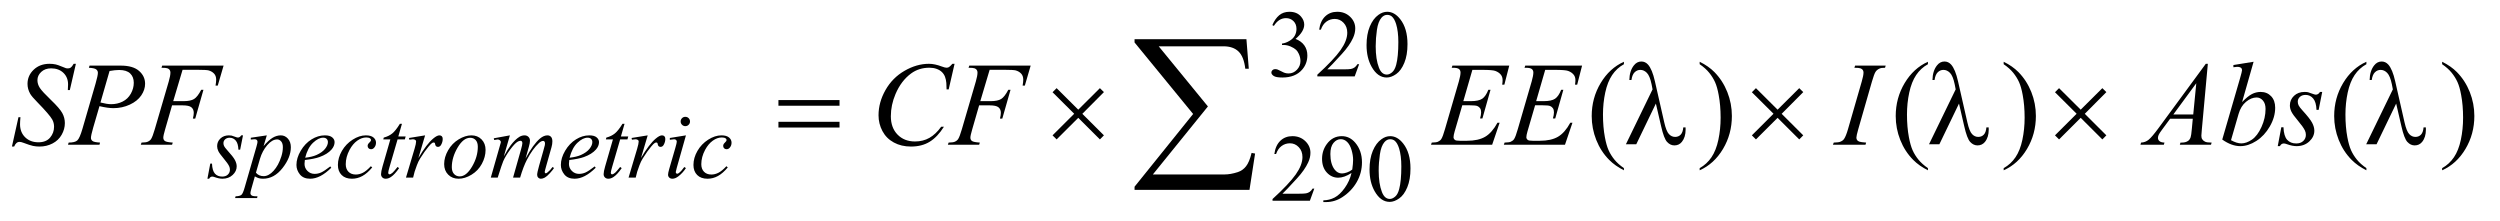 <?xml version="1.0" encoding="UTF-8"?>
<!DOCTYPE svg PUBLIC '-//W3C//DTD SVG 1.0//EN'
          'http://www.w3.org/TR/2001/REC-SVG-20010904/DTD/svg10.dtd'>
<svg stroke-dasharray="none" shape-rendering="auto" xmlns="http://www.w3.org/2000/svg" font-family="'Dialog'" text-rendering="auto" width="328" fill-opacity="1" color-interpolation="auto" color-rendering="auto" preserveAspectRatio="xMidYMid meet" font-size="12px" viewBox="0 0 328 29" fill="black" xmlns:xlink="http://www.w3.org/1999/xlink" stroke="black" image-rendering="auto" stroke-miterlimit="10" stroke-linecap="square" stroke-linejoin="miter" font-style="normal" stroke-width="1" height="29" stroke-dashoffset="0" font-weight="normal" stroke-opacity="1"
><!--Generated by the Batik Graphics2D SVG Generator--><defs id="genericDefs"
  /><g
  ><defs id="defs1"
    ><clipPath clipPathUnits="userSpaceOnUse" id="clipPath1"
      ><path d="M1.065 1.88 L208.774 1.88 L208.774 19.827 L1.065 19.827 L1.065 1.88 Z"
      /></clipPath
      ><clipPath clipPathUnits="userSpaceOnUse" id="clipPath2"
      ><path d="M34.136 60.051 L34.136 633.449 L6691.489 633.449 L6691.489 60.051 Z"
      /></clipPath
    ></defs
    ><g transform="scale(1.576,1.576) translate(-1.065,-1.88) matrix(0.031,0,0,0.031,0,0)"
    ><path d="M2124.781 329.406 L2288.844 329.406 L2288.844 344.562 L2124.781 344.562 L2124.781 329.406 ZM2124.781 387.688 L2288.844 387.688 L2288.844 403.156 L2124.781 403.156 L2124.781 387.688 ZM2871.844 297.375 L2929.969 355.188 L2988.094 297.375 L2998.875 308 L2940.906 366.281 L2998.875 424.094 L2988.094 435.031 L2929.969 377.062 L2871.844 435.031 L2860.906 424.094 L2919.031 366.125 L2860.906 308.312 L2871.844 297.375 ZM4481.125 338.781 L4428.469 448 L4400.656 448 L4472.219 300.656 L4469.562 286.906 Q4464.875 264.406 4456.984 256.359 Q4449.094 248.312 4439.406 248.312 Q4430.656 248.312 4424.094 254.719 Q4417.531 261.125 4415.5 275.5 L4409.875 275.5 Q4410.344 251.125 4421.906 236.438 Q4430.188 225.812 4442.062 225.812 Q4452.531 225.812 4460.031 234.094 Q4471.281 246.75 4478.469 278.781 L4503.469 388.781 Q4509.094 413.469 4516.281 420.812 Q4523.312 428.312 4532.844 428.312 Q4541.906 428.312 4547.766 422.219 Q4553.625 416.125 4554.719 402.688 L4560.812 402.688 Q4560.969 406.75 4560.969 408.781 Q4560.969 429.25 4550.812 441.75 Q4543.156 451.125 4530.812 451.125 Q4519.875 451.125 4511.281 441.906 Q4502.688 432.688 4495.188 399.562 L4481.125 338.781 ZM4749.844 297.375 L4807.969 355.188 L4866.094 297.375 L4876.875 308 L4818.906 366.281 L4876.875 424.094 L4866.094 435.031 L4807.969 377.062 L4749.844 435.031 L4738.906 424.094 L4797.031 366.125 L4738.906 308.312 L4749.844 297.375 ZM5295.125 338.781 L5242.469 448 L5214.656 448 L5286.219 300.656 L5283.562 286.906 Q5278.875 264.406 5270.984 256.359 Q5263.094 248.312 5253.406 248.312 Q5244.656 248.312 5238.094 254.719 Q5231.531 261.125 5229.5 275.5 L5223.875 275.5 Q5224.344 251.125 5235.906 236.438 Q5244.188 225.812 5256.062 225.812 Q5266.531 225.812 5274.031 234.094 Q5285.281 246.75 5292.469 278.781 L5317.469 388.781 Q5323.094 413.469 5330.281 420.812 Q5337.312 428.312 5346.844 428.312 Q5355.906 428.312 5361.766 422.219 Q5367.625 416.125 5368.719 402.688 L5374.812 402.688 Q5374.969 406.75 5374.969 408.781 Q5374.969 429.25 5364.812 441.75 Q5357.156 451.125 5344.812 451.125 Q5333.875 451.125 5325.281 441.906 Q5316.688 432.688 5309.188 399.562 L5295.125 338.781 ZM5563.844 297.375 L5621.969 355.188 L5680.094 297.375 L5690.875 308 L5632.906 366.281 L5690.875 424.094 L5680.094 435.031 L5621.969 377.062 L5563.844 435.031 L5552.906 424.094 L5611.031 366.125 L5552.906 308.312 L5563.844 297.375 ZM6469.125 338.781 L6416.469 448 L6388.656 448 L6460.219 300.656 L6457.562 286.906 Q6452.875 264.406 6444.984 256.359 Q6437.094 248.312 6427.406 248.312 Q6418.656 248.312 6412.094 254.719 Q6405.531 261.125 6403.5 275.5 L6397.875 275.5 Q6398.344 251.125 6409.906 236.438 Q6418.188 225.812 6430.062 225.812 Q6440.531 225.812 6448.031 234.094 Q6459.281 246.75 6466.469 278.781 L6491.469 388.781 Q6497.094 413.469 6504.281 420.812 Q6511.312 428.312 6520.844 428.312 Q6529.906 428.312 6535.766 422.219 Q6541.625 416.125 6542.719 402.688 L6548.812 402.688 Q6548.969 406.75 6548.969 408.781 Q6548.969 429.25 6538.812 441.75 Q6531.156 451.125 6518.812 451.125 Q6507.875 451.125 6499.281 441.906 Q6490.688 432.688 6483.188 399.562 L6469.125 338.781 Z" stroke="none" clip-path="url(#clipPath2)"
    /></g
    ><g transform="matrix(0.049,0,0,0.049,-1.678,-2.962)"
    ><path d="M3379.812 568.812 L3072.078 568.812 L3072.078 560.375 L3228.875 365.609 L3072.078 174.125 L3072.078 165.453 L3371.609 165.453 L3377.938 244.438 L3368.562 244.438 Q3364.812 212.094 3350.391 198.266 Q3335.984 184.438 3310.203 184.438 L3136.766 184.438 L3268.484 345.453 L3121.062 527.562 L3312.781 527.562 Q3329.188 527.562 3348.641 521.234 Q3362 516.781 3370.781 505.422 Q3379.578 494.047 3385.438 469.906 L3394.812 471.547 L3379.812 568.812 Z" stroke="none" clip-path="url(#clipPath2)"
    /></g
    ><g transform="matrix(0.049,0,0,0.049,-1.678,-2.962)"
    ><path d="M3441 127.75 Q3448.25 110.625 3459.312 101.312 Q3470.375 92 3486.875 92 Q3507.25 92 3518.125 105.25 Q3526.375 115.125 3526.375 126.375 Q3526.375 144.875 3503.125 164.625 Q3518.75 170.75 3526.75 182.125 Q3534.75 193.5 3534.75 208.875 Q3534.75 230.875 3520.75 247 Q3502.5 268 3467.875 268 Q3450.75 268 3444.562 263.75 Q3438.375 259.5 3438.375 254.625 Q3438.375 251 3441.312 248.25 Q3444.25 245.5 3448.375 245.5 Q3451.5 245.5 3454.75 246.5 Q3456.875 247.125 3464.375 251.062 Q3471.875 255 3474.75 255.75 Q3479.375 257.125 3484.625 257.125 Q3497.375 257.125 3506.812 247.25 Q3516.25 237.375 3516.25 223.875 Q3516.25 214 3511.875 204.625 Q3508.625 197.625 3504.75 194 Q3499.375 189 3490 184.938 Q3480.625 180.875 3470.875 180.875 L3466.875 180.875 L3466.875 177.125 Q3476.75 175.875 3486.688 170 Q3496.625 164.125 3501.125 155.875 Q3505.625 147.625 3505.625 137.75 Q3505.625 124.875 3497.562 116.938 Q3489.5 109 3477.5 109 Q3458.125 109 3445.125 129.75 L3441 127.75 ZM3673.375 232.375 L3661.5 265 L3561.5 265 L3561.5 260.375 Q3605.625 220.125 3623.625 194.625 Q3641.625 169.125 3641.625 148 Q3641.625 131.875 3631.75 121.5 Q3621.875 111.125 3608.125 111.125 Q3595.625 111.125 3585.688 118.438 Q3575.75 125.75 3571 139.875 L3566.375 139.875 Q3569.5 116.75 3582.438 104.375 Q3595.375 92 3614.75 92 Q3635.375 92 3649.188 105.25 Q3663 118.5 3663 136.5 Q3663 149.375 3657 162.25 Q3647.75 182.5 3627 205.125 Q3595.875 239.125 3588.125 246.125 L3632.375 246.125 Q3645.875 246.125 3651.312 245.125 Q3656.75 244.125 3661.125 241.062 Q3665.5 238 3668.75 232.375 L3673.375 232.375 ZM3693.25 181.25 Q3693.25 152.25 3702 131.312 Q3710.75 110.375 3725.25 100.125 Q3736.5 92 3748.5 92 Q3768 92 3783.5 111.875 Q3802.875 136.5 3802.875 178.625 Q3802.875 208.125 3794.375 228.75 Q3785.875 249.375 3772.688 258.688 Q3759.5 268 3747.25 268 Q3723 268 3706.875 239.375 Q3693.25 215.25 3693.25 181.25 ZM3717.75 184.375 Q3717.75 219.375 3726.375 241.5 Q3733.5 260.125 3747.625 260.125 Q3754.375 260.125 3761.625 254.062 Q3768.875 248 3772.625 233.75 Q3778.375 212.25 3778.375 173.125 Q3778.375 144.125 3772.375 124.75 Q3767.875 110.375 3760.75 104.375 Q3755.625 100.25 3748.375 100.25 Q3739.875 100.25 3733.25 107.875 Q3724.25 118.25 3721 140.5 Q3717.75 162.75 3717.75 184.375 Z" stroke="none" clip-path="url(#clipPath2)"
    /></g
    ><g transform="matrix(0.049,0,0,0.049,-1.678,-2.962)"
    ><path d="M3553.375 565.375 L3541.5 598 L3441.5 598 L3441.5 593.375 Q3485.625 553.125 3503.625 527.625 Q3521.625 502.125 3521.625 481 Q3521.625 464.875 3511.75 454.5 Q3501.875 444.125 3488.125 444.125 Q3475.625 444.125 3465.688 451.438 Q3455.75 458.75 3451 472.875 L3446.375 472.875 Q3449.5 449.75 3462.438 437.375 Q3475.375 425 3494.75 425 Q3515.375 425 3529.188 438.25 Q3543 451.5 3543 469.5 Q3543 482.375 3537 495.25 Q3527.75 515.5 3507 538.125 Q3475.875 572.125 3468.125 579.125 L3512.375 579.125 Q3525.875 579.125 3531.312 578.125 Q3536.75 577.125 3541.125 574.062 Q3545.5 571 3548.75 565.375 L3553.375 565.375 ZM3577.5 601.5 L3577.5 596.875 Q3593.75 596.625 3607.75 589.312 Q3621.75 582 3634.812 563.75 Q3647.875 545.5 3653 523.625 Q3633.375 536.25 3617.5 536.25 Q3599.625 536.25 3586.875 522.438 Q3574.125 508.625 3574.125 485.75 Q3574.125 463.5 3586.875 446.125 Q3602.25 425 3627 425 Q3647.875 425 3662.75 442.25 Q3681 463.625 3681 495 Q3681 523.25 3667.125 547.688 Q3653.25 572.125 3628.5 588.25 Q3608.375 601.5 3584.625 601.5 L3577.5 601.5 ZM3655 514.375 Q3657.25 498.125 3657.25 488.375 Q3657.25 476.25 3653.125 462.188 Q3649 448.125 3641.438 440.625 Q3633.875 433.125 3624.25 433.125 Q3613.125 433.125 3604.75 443.125 Q3596.375 453.125 3596.375 472.875 Q3596.375 499.25 3607.5 514.125 Q3615.625 524.875 3627.5 524.875 Q3633.25 524.875 3641.125 522.125 Q3649 519.375 3655 514.375 ZM3701.25 514.25 Q3701.25 485.25 3710 464.312 Q3718.75 443.375 3733.25 433.125 Q3744.5 425 3756.5 425 Q3776 425 3791.5 444.875 Q3810.875 469.5 3810.875 511.625 Q3810.875 541.125 3802.375 561.75 Q3793.875 582.375 3780.688 591.688 Q3767.5 601 3755.25 601 Q3731 601 3714.875 572.375 Q3701.25 548.25 3701.25 514.25 ZM3725.75 517.375 Q3725.75 552.375 3734.375 574.5 Q3741.5 593.125 3755.625 593.125 Q3762.375 593.125 3769.625 587.062 Q3776.875 581 3780.625 566.75 Q3786.375 545.25 3786.375 506.125 Q3786.375 477.125 3780.375 457.75 Q3775.875 443.375 3768.75 437.375 Q3763.625 433.25 3756.375 433.25 Q3747.875 433.25 3741.25 440.875 Q3732.25 451.25 3729 473.5 Q3725.75 495.75 3725.75 517.375 Z" stroke="none" clip-path="url(#clipPath2)"
    /></g
    ><g transform="matrix(0.049,0,0,0.049,-1.678,-2.962)"
    ><path d="M4382.375 510.656 L4382.375 516.438 Q4358.781 504.562 4343 488.625 Q4320.5 465.969 4308.312 435.188 Q4296.125 404.406 4296.125 371.281 Q4296.125 322.844 4320.031 282.922 Q4343.938 243 4382.375 225.812 L4382.375 232.375 Q4363.156 243 4350.812 261.438 Q4338.469 279.875 4332.375 308.156 Q4326.281 336.438 4326.281 367.219 Q4326.281 400.656 4331.438 428 Q4335.5 449.562 4341.281 462.609 Q4347.062 475.656 4356.828 487.688 Q4366.594 499.719 4382.375 510.656 ZM4585.188 232.375 L4585.188 225.812 Q4608.938 237.531 4624.719 253.469 Q4647.062 276.281 4659.25 306.984 Q4671.438 337.688 4671.438 370.969 Q4671.438 419.406 4647.609 459.328 Q4623.781 499.25 4585.188 516.438 L4585.188 510.656 Q4604.406 499.875 4616.828 481.516 Q4629.25 463.156 4635.266 434.797 Q4641.281 406.438 4641.281 375.656 Q4641.281 342.375 4636.125 314.875 Q4632.219 293.312 4626.359 280.344 Q4620.5 267.375 4610.812 255.344 Q4601.125 243.312 4585.188 232.375 ZM5196.375 510.656 L5196.375 516.438 Q5172.781 504.562 5157 488.625 Q5134.5 465.969 5122.312 435.188 Q5110.125 404.406 5110.125 371.281 Q5110.125 322.844 5134.031 282.922 Q5157.938 243 5196.375 225.812 L5196.375 232.375 Q5177.156 243 5164.812 261.438 Q5152.469 279.875 5146.375 308.156 Q5140.281 336.438 5140.281 367.219 Q5140.281 400.656 5145.438 428 Q5149.5 449.562 5155.281 462.609 Q5161.062 475.656 5170.828 487.688 Q5180.594 499.719 5196.375 510.656 ZM5399.188 232.375 L5399.188 225.812 Q5422.938 237.531 5438.719 253.469 Q5461.062 276.281 5473.25 306.984 Q5485.438 337.688 5485.438 370.969 Q5485.438 419.406 5461.609 459.328 Q5437.781 499.25 5399.188 516.438 L5399.188 510.656 Q5418.406 499.875 5430.828 481.516 Q5443.25 463.156 5449.266 434.797 Q5455.281 406.438 5455.281 375.656 Q5455.281 342.375 5450.125 314.875 Q5446.219 293.312 5440.359 280.344 Q5434.5 267.375 5424.812 255.344 Q5415.125 243.312 5399.188 232.375 ZM6370.375 510.656 L6370.375 516.438 Q6346.781 504.562 6331 488.625 Q6308.5 465.969 6296.312 435.188 Q6284.125 404.406 6284.125 371.281 Q6284.125 322.844 6308.031 282.922 Q6331.938 243 6370.375 225.812 L6370.375 232.375 Q6351.156 243 6338.812 261.438 Q6326.469 279.875 6320.375 308.156 Q6314.281 336.438 6314.281 367.219 Q6314.281 400.656 6319.438 428 Q6323.5 449.562 6329.281 462.609 Q6335.062 475.656 6344.828 487.688 Q6354.594 499.719 6370.375 510.656 ZM6573.188 232.375 L6573.188 225.812 Q6596.938 237.531 6612.719 253.469 Q6635.062 276.281 6647.25 306.984 Q6659.438 337.688 6659.438 370.969 Q6659.438 419.406 6635.609 459.328 Q6611.781 499.25 6573.188 516.438 L6573.188 510.656 Q6592.406 499.875 6604.828 481.516 Q6617.25 463.156 6623.266 434.797 Q6629.281 406.438 6629.281 375.656 Q6629.281 342.375 6624.125 314.875 Q6620.219 293.312 6614.359 280.344 Q6608.5 267.375 6598.812 255.344 Q6589.125 243.312 6573.188 232.375 Z" stroke="none" clip-path="url(#clipPath2)"
    /></g
    ><g transform="matrix(0.049,0,0,0.049,-1.678,-2.962)"
    ><path d="M684.875 422.875 L677.25 461.25 L672.625 461.25 Q672 444.5 665.5 436.875 Q659 429.25 649.375 429.25 Q641.625 429.25 637.062 433.5 Q632.5 437.75 632.5 443.75 Q632.5 447.875 634.312 451.625 Q636.125 455.375 642.25 462.125 Q658.5 479.875 663.25 488.875 Q668 497.875 668 505.875 Q668 518.875 657.188 528.938 Q646.375 539 629.875 539 Q620.875 539 609.125 534.75 Q605 533.25 602.75 533.25 Q597.125 533.25 594.25 539 L589.625 539 L597.25 498.5 L601.875 498.5 Q602.625 517.5 609.75 525.375 Q616.875 533.25 629.25 533.25 Q638.75 533.25 644.312 527.938 Q649.875 522.625 649.875 514.875 Q649.875 509.875 647.875 505.625 Q644.375 498.125 633.188 484.875 Q622 471.625 618.812 465 Q615.625 458.375 615.625 451.75 Q615.625 439.625 624.438 431.25 Q633.25 422.875 647.125 422.875 Q651.125 422.875 654.375 423.5 Q656.125 423.875 662.562 426.312 Q669 428.75 671.125 428.75 Q676.5 428.75 680.125 422.875 L684.875 422.875 ZM748.625 422.875 L740 451.625 Q753.625 435.625 764.312 429.25 Q775 422.875 786.125 422.875 Q797.25 422.875 805.125 431.688 Q813 440.5 813 454.625 Q813 482.125 790.625 510.562 Q768.25 539 738.5 539 Q732.25 539 727.438 537.625 Q722.625 536.25 716.625 532.75 L707.5 565 Q704.75 574.5 704.75 577.375 Q704.75 580.125 706.188 582.062 Q707.625 584 710.875 585.062 Q714.125 586.125 723.75 586.125 L722.625 590.75 L663.75 590.75 L665 586.125 Q676.625 585.625 680.688 582.125 Q684.75 578.625 689.25 562.75 L720.875 453.25 Q723.75 442.875 723.75 440.375 Q723.75 437 721.812 435.125 Q719.875 433.25 715.875 433.25 Q712.25 433.25 705.75 434.125 L705.75 429.25 L748.625 422.875 ZM719.5 522.875 Q727.25 532.125 740.375 532.125 Q746.875 532.125 753.625 528.5 Q760.375 524.875 766.812 517.75 Q773.25 510.625 778.375 501.312 Q783.5 492 787.562 479.375 Q791.625 466.75 791.625 454.375 Q791.625 444.375 787.062 439.062 Q782.5 433.75 776.375 433.75 Q762.875 433.75 749.688 449.25 Q736.5 464.75 730.375 485.5 L719.5 522.875 ZM850.5 488.875 Q849.625 495.125 849.625 499.25 Q849.625 510.375 857.5 518.188 Q865.375 526 876.625 526 Q885.625 526 893.938 522.312 Q902.25 518.625 918.625 506 L921.25 509.625 Q891.625 539 864.75 539 Q846.5 539 837.25 527.5 Q828 516 828 502.125 Q828 483.5 839.5 464 Q851 444.5 868.375 433.688 Q885.75 422.875 904.125 422.875 Q917.375 422.875 923.75 428.25 Q930.125 433.625 930.125 441 Q930.125 451.375 921.875 460.875 Q911 473.25 889.875 480.875 Q875.875 486 850.5 488.875 ZM851.375 482.75 Q869.875 480.625 881.5 475.5 Q896.875 468.625 904.562 459.062 Q912.25 449.5 912.25 440.875 Q912.25 435.625 908.938 432.375 Q905.625 429.125 899.5 429.125 Q886.75 429.125 872.438 442.688 Q858.125 456.25 851.375 482.75 ZM1030.875 508.75 Q1017.875 524.375 1004.625 531.688 Q991.375 539 976.625 539 Q958.875 539 948.938 529 Q939 519 939 502.125 Q939 483 949.688 464.5 Q960.375 446 978.438 434.438 Q996.5 422.875 1013.875 422.875 Q1027.5 422.875 1034.25 428.562 Q1041 434.25 1041 442.5 Q1041 450.25 1036.25 455.75 Q1032.75 460 1027.625 460 Q1023.75 460 1021.188 457.5 Q1018.625 455 1018.625 451.25 Q1018.625 448.875 1019.562 446.875 Q1020.5 444.875 1023.438 442.062 Q1026.375 439.25 1027 438 Q1027.625 436.75 1027.625 435.375 Q1027.625 432.75 1025.25 431 Q1021.625 428.5 1015 428.5 Q1002.75 428.5 990.75 437.125 Q978.75 445.75 970.25 461.625 Q960 480.875 960 500.125 Q960 512.875 967.25 520.312 Q974.5 527.75 987 527.75 Q996.625 527.75 1006.062 522.938 Q1015.5 518.125 1027.25 505.5 L1030.875 508.75 ZM1110.5 391.875 L1100.75 425.875 L1120.375 425.875 L1118.25 433.75 L1098.75 433.75 L1077.25 507.5 Q1073.75 519.375 1073.75 522.875 Q1073.75 525 1074.75 526.125 Q1075.75 527.25 1077.125 527.25 Q1080.25 527.25 1085.375 522.875 Q1088.375 520.375 1098.75 507.5 L1102.875 510.625 Q1091.375 527.375 1081.125 534.25 Q1074.125 539 1067 539 Q1061.5 539 1058 535.562 Q1054.5 532.125 1054.5 526.75 Q1054.5 520 1058.5 506.125 L1079.375 433.75 L1060.5 433.75 L1061.75 428.875 Q1075.5 425.125 1084.625 417.688 Q1093.75 410.25 1105 391.875 L1110.5 391.875 ZM1129.375 429.875 L1172.5 422.875 L1154.5 483.625 Q1176.375 446.25 1194.25 431.375 Q1204.375 422.875 1210.75 422.875 Q1214.875 422.875 1217.25 425.312 Q1219.625 427.75 1219.625 432.375 Q1219.625 440.625 1215.375 448.125 Q1212.375 453.75 1206.75 453.75 Q1203.875 453.75 1201.812 451.875 Q1199.75 450 1199.25 446.125 Q1199 443.75 1198.125 443 Q1197.125 442 1195.75 442 Q1193.625 442 1191.75 443 Q1188.5 444.75 1181.875 452.75 Q1171.5 465 1159.375 484.5 Q1154.125 492.75 1150.375 503.125 Q1145.125 517.375 1144.375 520.25 L1140.375 536 L1121.25 536 L1144.375 458.375 Q1148.375 444.875 1148.375 439.125 Q1148.375 436.875 1146.5 435.375 Q1144 433.375 1139.875 433.375 Q1137.25 433.375 1130.25 434.5 L1129.375 429.875 ZM1334.375 462 Q1334.375 480.75 1324.438 499.125 Q1314.5 517.5 1296.75 528.25 Q1279 539 1262.25 539 Q1245.125 539 1234.312 528.062 Q1223.5 517.125 1223.5 499.75 Q1223.5 481.375 1234.062 462.875 Q1244.625 444.375 1262.312 433.625 Q1280 422.875 1296.5 422.875 Q1313 422.875 1323.688 433.75 Q1334.375 444.625 1334.375 462 ZM1313.625 453.375 Q1313.625 441.75 1307.938 435.562 Q1302.25 429.375 1293.25 429.375 Q1274.875 429.375 1259.438 455.688 Q1244 482 1244 508 Q1244 519.875 1250 526.312 Q1256 532.75 1265.125 532.75 Q1282.75 532.75 1298.188 506.562 Q1313.625 480.375 1313.625 453.375 ZM1399.5 422.875 L1383.25 479.25 Q1394.125 459.375 1401.75 449.375 Q1413.625 433.875 1424.875 426.875 Q1431.5 422.875 1438.75 422.875 Q1445 422.875 1449.125 426.875 Q1453.25 430.875 1453.25 437.125 Q1453.25 443.25 1450.375 453.125 L1441.5 484.875 Q1461.875 446.75 1480.125 431.375 Q1490.25 422.875 1500.125 422.875 Q1505.875 422.875 1509.562 426.812 Q1513.25 430.75 1513.25 439 Q1513.25 446.25 1511 454.375 L1497.25 503 Q1492.75 518.875 1492.75 520.625 Q1492.75 522.375 1493.875 523.625 Q1494.625 524.5 1495.875 524.5 Q1497.125 524.5 1500.25 522.125 Q1507.375 516.625 1513.625 507.625 L1517.75 510.25 Q1514.625 515.25 1506.688 524 Q1498.75 532.75 1493.125 535.875 Q1487.5 539 1482.75 539 Q1478.375 539 1475.438 536 Q1472.5 533 1472.5 528.625 Q1472.5 522.625 1477.625 504.5 L1489 464.375 Q1492.875 450.5 1493.125 449 Q1493.5 446.625 1493.5 444.375 Q1493.5 441.25 1492.125 439.5 Q1490.625 437.75 1488.75 437.75 Q1483.5 437.75 1477.625 443.125 Q1460.375 459 1445.375 487.625 Q1435.5 506.5 1426.875 536 L1408 536 L1429.375 460.375 Q1432.875 448.125 1432.875 444 Q1432.875 440.625 1431.5 439 Q1430.125 437.375 1428.125 437.375 Q1424 437.375 1419.375 440.375 Q1411.875 445.25 1400.062 461.25 Q1388.25 477.25 1381.75 491.875 Q1378.625 498.75 1366.875 536 L1348.375 536 L1371.5 455 L1374.5 444.5 Q1375.375 442.125 1375.375 441 Q1375.375 438.25 1372.875 436.062 Q1370.375 433.875 1366.5 433.875 Q1364.875 433.875 1357.5 435.375 L1356.375 430.75 L1399.5 422.875 ZM1558.5 488.875 Q1557.625 495.125 1557.625 499.25 Q1557.625 510.375 1565.5 518.188 Q1573.375 526 1584.625 526 Q1593.625 526 1601.938 522.312 Q1610.25 518.625 1626.625 506 L1629.25 509.625 Q1599.625 539 1572.75 539 Q1554.5 539 1545.25 527.5 Q1536 516 1536 502.125 Q1536 483.5 1547.5 464 Q1559 444.5 1576.375 433.688 Q1593.75 422.875 1612.125 422.875 Q1625.375 422.875 1631.75 428.25 Q1638.125 433.625 1638.125 441 Q1638.125 451.375 1629.875 460.875 Q1619 473.25 1597.875 480.875 Q1583.875 486 1558.5 488.875 ZM1559.375 482.75 Q1577.875 480.625 1589.5 475.5 Q1604.875 468.625 1612.562 459.062 Q1620.25 449.5 1620.25 440.875 Q1620.25 435.625 1616.938 432.375 Q1613.625 429.125 1607.5 429.125 Q1594.75 429.125 1580.438 442.688 Q1566.125 456.25 1559.375 482.75 ZM1706.5 391.875 L1696.75 425.875 L1716.375 425.875 L1714.25 433.75 L1694.75 433.75 L1673.25 507.5 Q1669.75 519.375 1669.75 522.875 Q1669.75 525 1670.75 526.125 Q1671.75 527.25 1673.125 527.25 Q1676.25 527.25 1681.375 522.875 Q1684.375 520.375 1694.75 507.5 L1698.875 510.625 Q1687.375 527.375 1677.125 534.25 Q1670.125 539 1663 539 Q1657.5 539 1654 535.562 Q1650.5 532.125 1650.5 526.75 Q1650.5 520 1654.5 506.125 L1675.375 433.75 L1656.5 433.75 L1657.75 428.875 Q1671.5 425.125 1680.625 417.688 Q1689.75 410.25 1701 391.875 L1706.5 391.875 ZM1725.375 429.875 L1768.5 422.875 L1750.5 483.625 Q1772.375 446.25 1790.25 431.375 Q1800.375 422.875 1806.75 422.875 Q1810.875 422.875 1813.25 425.312 Q1815.625 427.75 1815.625 432.375 Q1815.625 440.625 1811.375 448.125 Q1808.375 453.75 1802.75 453.75 Q1799.875 453.75 1797.812 451.875 Q1795.75 450 1795.25 446.125 Q1795 443.75 1794.125 443 Q1793.125 442 1791.75 442 Q1789.625 442 1787.75 443 Q1784.5 444.75 1777.875 452.75 Q1767.5 465 1755.375 484.5 Q1750.125 492.75 1746.375 503.125 Q1741.125 517.375 1740.375 520.25 L1736.375 536 L1717.25 536 L1740.375 458.375 Q1744.375 444.875 1744.375 439.125 Q1744.375 436.875 1742.5 435.375 Q1740 433.375 1735.875 433.375 Q1733.25 433.375 1726.25 434.5 L1725.375 429.875 ZM1869.25 373.25 Q1874.5 373.25 1878.125 376.875 Q1881.75 380.5 1881.75 385.75 Q1881.75 390.875 1878.062 394.562 Q1874.375 398.25 1869.25 398.25 Q1864.125 398.25 1860.438 394.562 Q1856.75 390.875 1856.75 385.75 Q1856.75 380.5 1860.375 376.875 Q1864 373.25 1869.25 373.25 ZM1870.875 422.875 L1846.125 510.5 Q1843.625 519.375 1843.625 521.125 Q1843.625 523.125 1844.812 524.375 Q1846 525.625 1847.625 525.625 Q1849.5 525.625 1852.125 523.625 Q1859.25 518 1866.5 507.625 L1870.875 510.5 Q1862.375 523.5 1850.875 532.375 Q1842.375 539 1834.625 539 Q1829.5 539 1826.25 535.938 Q1823 532.875 1823 528.25 Q1823 523.625 1826.125 512.875 L1842.375 456.875 Q1846.375 443.125 1846.375 439.625 Q1846.375 436.875 1844.438 435.125 Q1842.5 433.375 1839.125 433.375 Q1836.375 433.375 1827.75 434.75 L1827.75 429.875 L1870.875 422.875 ZM1982.875 508.75 Q1969.875 524.375 1956.625 531.688 Q1943.375 539 1928.625 539 Q1910.875 539 1900.938 529 Q1891 519 1891 502.125 Q1891 483 1901.688 464.5 Q1912.375 446 1930.438 434.438 Q1948.5 422.875 1965.875 422.875 Q1979.5 422.875 1986.25 428.562 Q1993 434.25 1993 442.5 Q1993 450.25 1988.25 455.75 Q1984.75 460 1979.625 460 Q1975.75 460 1973.188 457.5 Q1970.625 455 1970.625 451.25 Q1970.625 448.875 1971.562 446.875 Q1972.5 444.875 1975.438 442.062 Q1978.375 439.25 1979 438 Q1979.625 436.75 1979.625 435.375 Q1979.625 432.75 1977.25 431 Q1973.625 428.5 1967 428.5 Q1954.75 428.5 1942.75 437.125 Q1930.75 445.75 1922.25 461.625 Q1912 480.875 1912 500.125 Q1912 512.875 1919.25 520.312 Q1926.5 527.75 1939 527.75 Q1948.625 527.75 1958.062 522.938 Q1967.5 518.125 1979.25 505.5 L1982.875 508.75 Z" stroke="none" clip-path="url(#clipPath2)"
    /></g
    ><g transform="matrix(0.049,0,0,0.049,-1.678,-2.962)"
    ><path d="M66.188 452.844 L83.688 374.25 L89 374.25 Q87.906 385.656 87.906 393.156 Q87.906 414.562 101.578 428 Q115.25 441.438 137.281 441.438 Q157.75 441.438 168.375 428.859 Q179 416.281 179 399.875 Q179 389.25 174.156 380.5 Q166.812 367.531 134.938 334.875 Q119.469 319.25 115.094 311.594 Q107.906 298.938 107.906 285.031 Q107.906 262.844 124.469 247.062 Q141.031 231.281 166.969 231.281 Q175.719 231.281 183.531 233 Q188.375 233.938 201.188 239.25 Q210.25 242.844 211.188 243.156 Q213.375 243.625 216.031 243.625 Q220.562 243.625 223.844 241.281 Q227.125 238.938 231.5 231.281 L237.438 231.281 L221.188 301.594 L215.875 301.594 Q216.5 292.219 216.5 286.438 Q216.5 267.531 204 255.5 Q191.5 243.469 171.031 243.469 Q154.781 243.469 144.625 253 Q134.469 262.531 134.469 275.031 Q134.469 285.969 140.953 295.891 Q147.438 305.812 170.797 328.234 Q194.156 350.656 201.031 363.234 Q207.906 375.812 207.906 390.031 Q207.906 406.125 199.391 421.203 Q190.875 436.281 174.938 444.562 Q159 452.844 140.094 452.844 Q130.719 452.844 122.594 451.125 Q114.469 449.406 96.656 442.688 Q90.562 440.344 86.5 440.344 Q77.281 440.344 72.125 452.844 L66.188 452.844 ZM274 236.125 L357.438 236.125 Q390.25 236.125 406.5 250.266 Q422.75 264.406 422.75 284.719 Q422.75 300.812 412.438 315.969 Q402.125 331.125 381.812 340.578 Q361.5 350.031 337.906 350.031 Q323.219 350.031 300.562 344.719 L283.688 402.531 Q277.75 423.156 277.75 429.719 Q277.75 434.719 281.969 438 Q286.188 441.281 302.125 442.219 L300.562 448 L216.344 448 L218.062 442.219 Q234.625 442.219 241.109 436.516 Q247.594 430.812 255.094 405.031 L290.094 284.406 Q296.344 262.688 296.344 255.344 Q296.344 249.875 291.891 246.281 Q287.438 242.688 272.281 241.906 L274 236.125 ZM303.219 334.875 Q320.875 339.406 331.656 339.406 Q348.688 339.406 362.672 332.375 Q376.656 325.344 384.547 311.281 Q392.438 297.219 392.438 282.062 Q392.438 266.281 382.75 257.062 Q373.062 247.844 353.375 247.844 Q342.75 247.844 327.594 250.5 L303.219 334.875 ZM523.062 247.375 L498.062 331.281 L525.875 331.281 Q544.625 331.281 553.922 325.5 Q563.219 319.719 573.062 300.812 L579 300.812 L556.969 378 L550.719 378 Q553.062 368.625 553.062 362.531 Q553.062 353 546.734 347.766 Q540.406 342.531 523.062 342.531 L494.938 342.531 L476.5 406.438 Q471.5 423.469 471.5 429.094 Q471.5 434.875 475.797 438 Q480.094 441.125 496.812 442.219 L494.938 448 L411.188 448 L413.219 442.219 Q425.406 441.906 429.469 440.031 Q435.719 437.375 438.688 432.844 Q442.906 426.438 448.688 406.438 L486.031 278.781 Q490.562 263.312 490.562 254.562 Q490.562 250.5 488.531 247.609 Q486.5 244.719 482.516 243.312 Q478.531 241.906 466.656 241.906 L468.531 236.125 L632.906 236.125 L617.281 289.719 L611.344 289.719 Q613.062 280.031 613.062 273.781 Q613.062 263.469 607.359 257.453 Q601.656 251.438 592.75 248.938 Q586.5 247.375 564.781 247.375 L523.062 247.375 ZM2590.156 231.281 L2574.375 299.875 L2568.75 299.875 L2568.125 282.688 Q2567.344 273.312 2564.531 265.969 Q2561.719 258.625 2556.094 253.234 Q2550.469 247.844 2541.875 244.797 Q2533.281 241.75 2522.812 241.75 Q2494.844 241.75 2473.906 257.062 Q2447.188 276.594 2432.031 312.219 Q2419.531 341.594 2419.531 371.75 Q2419.531 402.531 2437.5 420.891 Q2455.469 439.25 2484.219 439.25 Q2505.938 439.25 2522.891 429.562 Q2539.844 419.875 2554.375 399.719 L2561.719 399.719 Q2544.531 427.062 2523.594 439.953 Q2502.656 452.844 2473.438 452.844 Q2447.5 452.844 2427.5 441.984 Q2407.5 431.125 2397.031 411.438 Q2386.562 391.75 2386.562 369.094 Q2386.562 334.406 2405.156 301.594 Q2423.75 268.781 2456.172 250.031 Q2488.594 231.281 2521.562 231.281 Q2537.031 231.281 2556.25 238.625 Q2564.688 241.75 2568.438 241.75 Q2572.188 241.75 2575 240.188 Q2577.812 238.625 2584.375 231.281 L2590.156 231.281 ZM2684.062 247.375 L2659.062 331.281 L2686.875 331.281 Q2705.625 331.281 2714.922 325.5 Q2724.219 319.719 2734.062 300.812 L2740 300.812 L2717.969 378 L2711.719 378 Q2714.062 368.625 2714.062 362.531 Q2714.062 353 2707.734 347.766 Q2701.406 342.531 2684.062 342.531 L2655.938 342.531 L2637.5 406.438 Q2632.5 423.469 2632.5 429.094 Q2632.5 434.875 2636.797 438 Q2641.094 441.125 2657.812 442.219 L2655.938 448 L2572.188 448 L2574.219 442.219 Q2586.406 441.906 2590.469 440.031 Q2596.719 437.375 2599.688 432.844 Q2603.906 426.438 2609.688 406.438 L2647.031 278.781 Q2651.562 263.312 2651.562 254.562 Q2651.562 250.5 2649.531 247.609 Q2647.5 244.719 2643.516 243.312 Q2639.531 241.906 2627.656 241.906 L2629.531 236.125 L2793.906 236.125 L2778.281 289.719 L2772.344 289.719 Q2774.062 280.031 2774.062 273.781 Q2774.062 263.469 2768.359 257.453 Q2762.656 251.438 2753.75 248.938 Q2747.5 247.375 2725.781 247.375 L2684.062 247.375 ZM3976.594 247.531 L3952.375 331.281 L3972.219 331.281 Q3993.469 331.281 4003 324.797 Q4012.531 318.312 4019.406 300.812 L4025.188 300.812 L4003.469 377.688 L3997.219 377.688 Q4000.031 368 4000.031 361.125 Q4000.031 354.406 3997.297 350.344 Q3994.562 346.281 3989.797 344.328 Q3985.031 342.375 3969.719 342.375 L3949.562 342.375 L3929.094 412.531 Q3926.125 422.688 3926.125 428 Q3926.125 432.062 3930.031 435.188 Q3932.688 437.375 3943.312 437.375 L3962.062 437.375 Q3992.531 437.375 4010.891 426.594 Q4029.25 415.812 4043.781 389.094 L4049.562 389.094 L4029.562 448 L3865.812 448 L3867.844 442.219 Q3880.031 441.906 3884.25 440.031 Q3890.5 437.219 3893.312 432.844 Q3897.531 426.438 3903.312 405.969 L3940.5 278.156 Q3944.875 262.688 3944.875 254.562 Q3944.875 248.625 3940.734 245.266 Q3936.594 241.906 3924.562 241.906 L3921.281 241.906 L3923.156 236.125 L4075.344 236.125 L4062.219 287.219 L4056.438 287.219 Q4057.531 280.031 4057.531 275.188 Q4057.531 266.906 4053.469 261.281 Q4048.156 254.094 4038 250.344 Q4030.5 247.531 4003.469 247.531 L3976.594 247.531 ZM4171.594 247.531 L4147.375 331.281 L4167.219 331.281 Q4188.469 331.281 4198 324.797 Q4207.531 318.312 4214.406 300.812 L4220.188 300.812 L4198.469 377.688 L4192.219 377.688 Q4195.031 368 4195.031 361.125 Q4195.031 354.406 4192.297 350.344 Q4189.562 346.281 4184.797 344.328 Q4180.031 342.375 4164.719 342.375 L4144.562 342.375 L4124.094 412.531 Q4121.125 422.688 4121.125 428 Q4121.125 432.062 4125.031 435.188 Q4127.688 437.375 4138.312 437.375 L4157.062 437.375 Q4187.531 437.375 4205.891 426.594 Q4224.25 415.812 4238.781 389.094 L4244.562 389.094 L4224.562 448 L4060.812 448 L4062.844 442.219 Q4075.031 441.906 4079.25 440.031 Q4085.5 437.219 4088.312 432.844 Q4092.531 426.438 4098.312 405.969 L4135.5 278.156 Q4139.875 262.688 4139.875 254.562 Q4139.875 248.625 4135.734 245.266 Q4131.594 241.906 4119.562 241.906 L4116.281 241.906 L4118.156 236.125 L4270.344 236.125 L4257.219 287.219 L4251.438 287.219 Q4252.531 280.031 4252.531 275.188 Q4252.531 266.906 4248.469 261.281 Q4243.156 254.094 4233 250.344 Q4225.5 247.531 4198.469 247.531 L4171.594 247.531 ZM5030.906 442.219 L5029.188 448 L4942 448 L4944.188 442.219 Q4957.312 441.906 4961.531 440.031 Q4968.406 437.375 4971.688 432.688 Q4976.844 425.344 4982.312 406.438 L5019.188 278.625 Q5023.875 262.688 5023.875 254.562 Q5023.875 250.5 5021.844 247.688 Q5019.812 244.875 5015.672 243.391 Q5011.531 241.906 4999.5 241.906 L5001.375 236.125 L5083.25 236.125 L5081.531 241.906 Q5071.531 241.75 5066.688 244.094 Q5059.656 247.219 5055.984 253 Q5052.312 258.781 5046.531 278.625 L5009.812 406.438 Q5004.812 424.094 5004.812 428.938 Q5004.812 432.844 5006.766 435.578 Q5008.719 438.312 5013.016 439.797 Q5017.312 441.281 5030.906 442.219 ZM5945.844 231.281 L5929.75 407.531 Q5928.5 419.875 5928.5 423.781 Q5928.5 430.031 5930.844 433.312 Q5933.812 437.844 5938.891 440.031 Q5943.969 442.219 5956 442.219 L5954.281 448 L5870.844 448 L5872.562 442.219 L5876.156 442.219 Q5886.312 442.219 5892.719 437.844 Q5897.25 434.875 5899.75 428 Q5901.469 423.156 5903.031 405.188 L5905.531 378.312 L5844.906 378.312 L5823.344 407.531 Q5816 417.375 5814.125 421.672 Q5812.25 425.969 5812.25 429.719 Q5812.25 434.719 5816.312 438.312 Q5820.375 441.906 5829.75 442.219 L5828.031 448 L5765.375 448 L5767.094 442.219 Q5778.656 441.75 5787.484 434.484 Q5796.312 427.219 5813.812 403.469 L5940.375 231.281 L5945.844 231.281 ZM5914.906 283.312 L5853.5 366.906 L5906.781 366.906 L5914.906 283.312 ZM6068.344 225.812 L6037.562 333.781 Q6052.562 318.156 6063.734 312.375 Q6074.906 306.594 6087.094 306.594 Q6104.281 306.594 6115.219 318 Q6126.156 329.406 6126.156 348.938 Q6126.156 374.094 6111.781 399.016 Q6097.406 423.938 6075.688 437.844 Q6053.969 451.75 6032.875 451.75 Q6009.281 451.75 5984.438 434.094 L6031.938 270.5 Q6037.406 251.594 6037.406 248.312 Q6037.406 244.25 6034.906 242.219 Q6031.312 239.406 6024.281 239.406 Q6021 239.406 6014.281 240.5 L6014.281 234.562 L6068.344 225.812 ZM6007.875 435.812 Q6023.5 444.406 6035.375 444.406 Q6049.125 444.406 6063.891 434.328 Q6078.656 424.25 6089.516 400.344 Q6100.375 376.438 6100.375 352.062 Q6100.375 337.688 6093.266 329.562 Q6086.156 321.438 6076.469 321.438 Q6061.938 321.438 6048.031 333.078 Q6034.125 344.719 6028.188 365.5 L6007.875 435.812 ZM6252.094 306.594 L6242.562 354.562 L6236.781 354.562 Q6236 333.625 6227.875 324.094 Q6219.75 314.562 6207.719 314.562 Q6198.031 314.562 6192.328 319.875 Q6186.625 325.188 6186.625 332.688 Q6186.625 337.844 6188.891 342.531 Q6191.156 347.219 6198.812 355.656 Q6219.125 377.844 6225.062 389.094 Q6231 400.344 6231 410.344 Q6231 426.594 6217.484 439.172 Q6203.969 451.75 6183.344 451.75 Q6172.094 451.75 6157.406 446.438 Q6152.25 444.562 6149.438 444.562 Q6142.406 444.562 6138.812 451.75 L6133.031 451.75 L6142.562 401.125 L6148.344 401.125 Q6149.281 424.875 6158.188 434.719 Q6167.094 444.562 6182.562 444.562 Q6194.438 444.562 6201.391 437.922 Q6208.344 431.281 6208.344 421.594 Q6208.344 415.344 6205.844 410.031 Q6201.469 400.656 6187.484 384.094 Q6173.5 367.531 6169.516 359.25 Q6165.531 350.969 6165.531 342.688 Q6165.531 327.531 6176.547 317.062 Q6187.562 306.594 6204.906 306.594 Q6209.906 306.594 6213.969 307.375 Q6216.156 307.844 6224.203 310.891 Q6232.25 313.938 6234.906 313.938 Q6241.625 313.938 6246.156 306.594 L6252.094 306.594 Z" stroke="none" clip-path="url(#clipPath2)"
    /></g
  ></g
></svg
>

